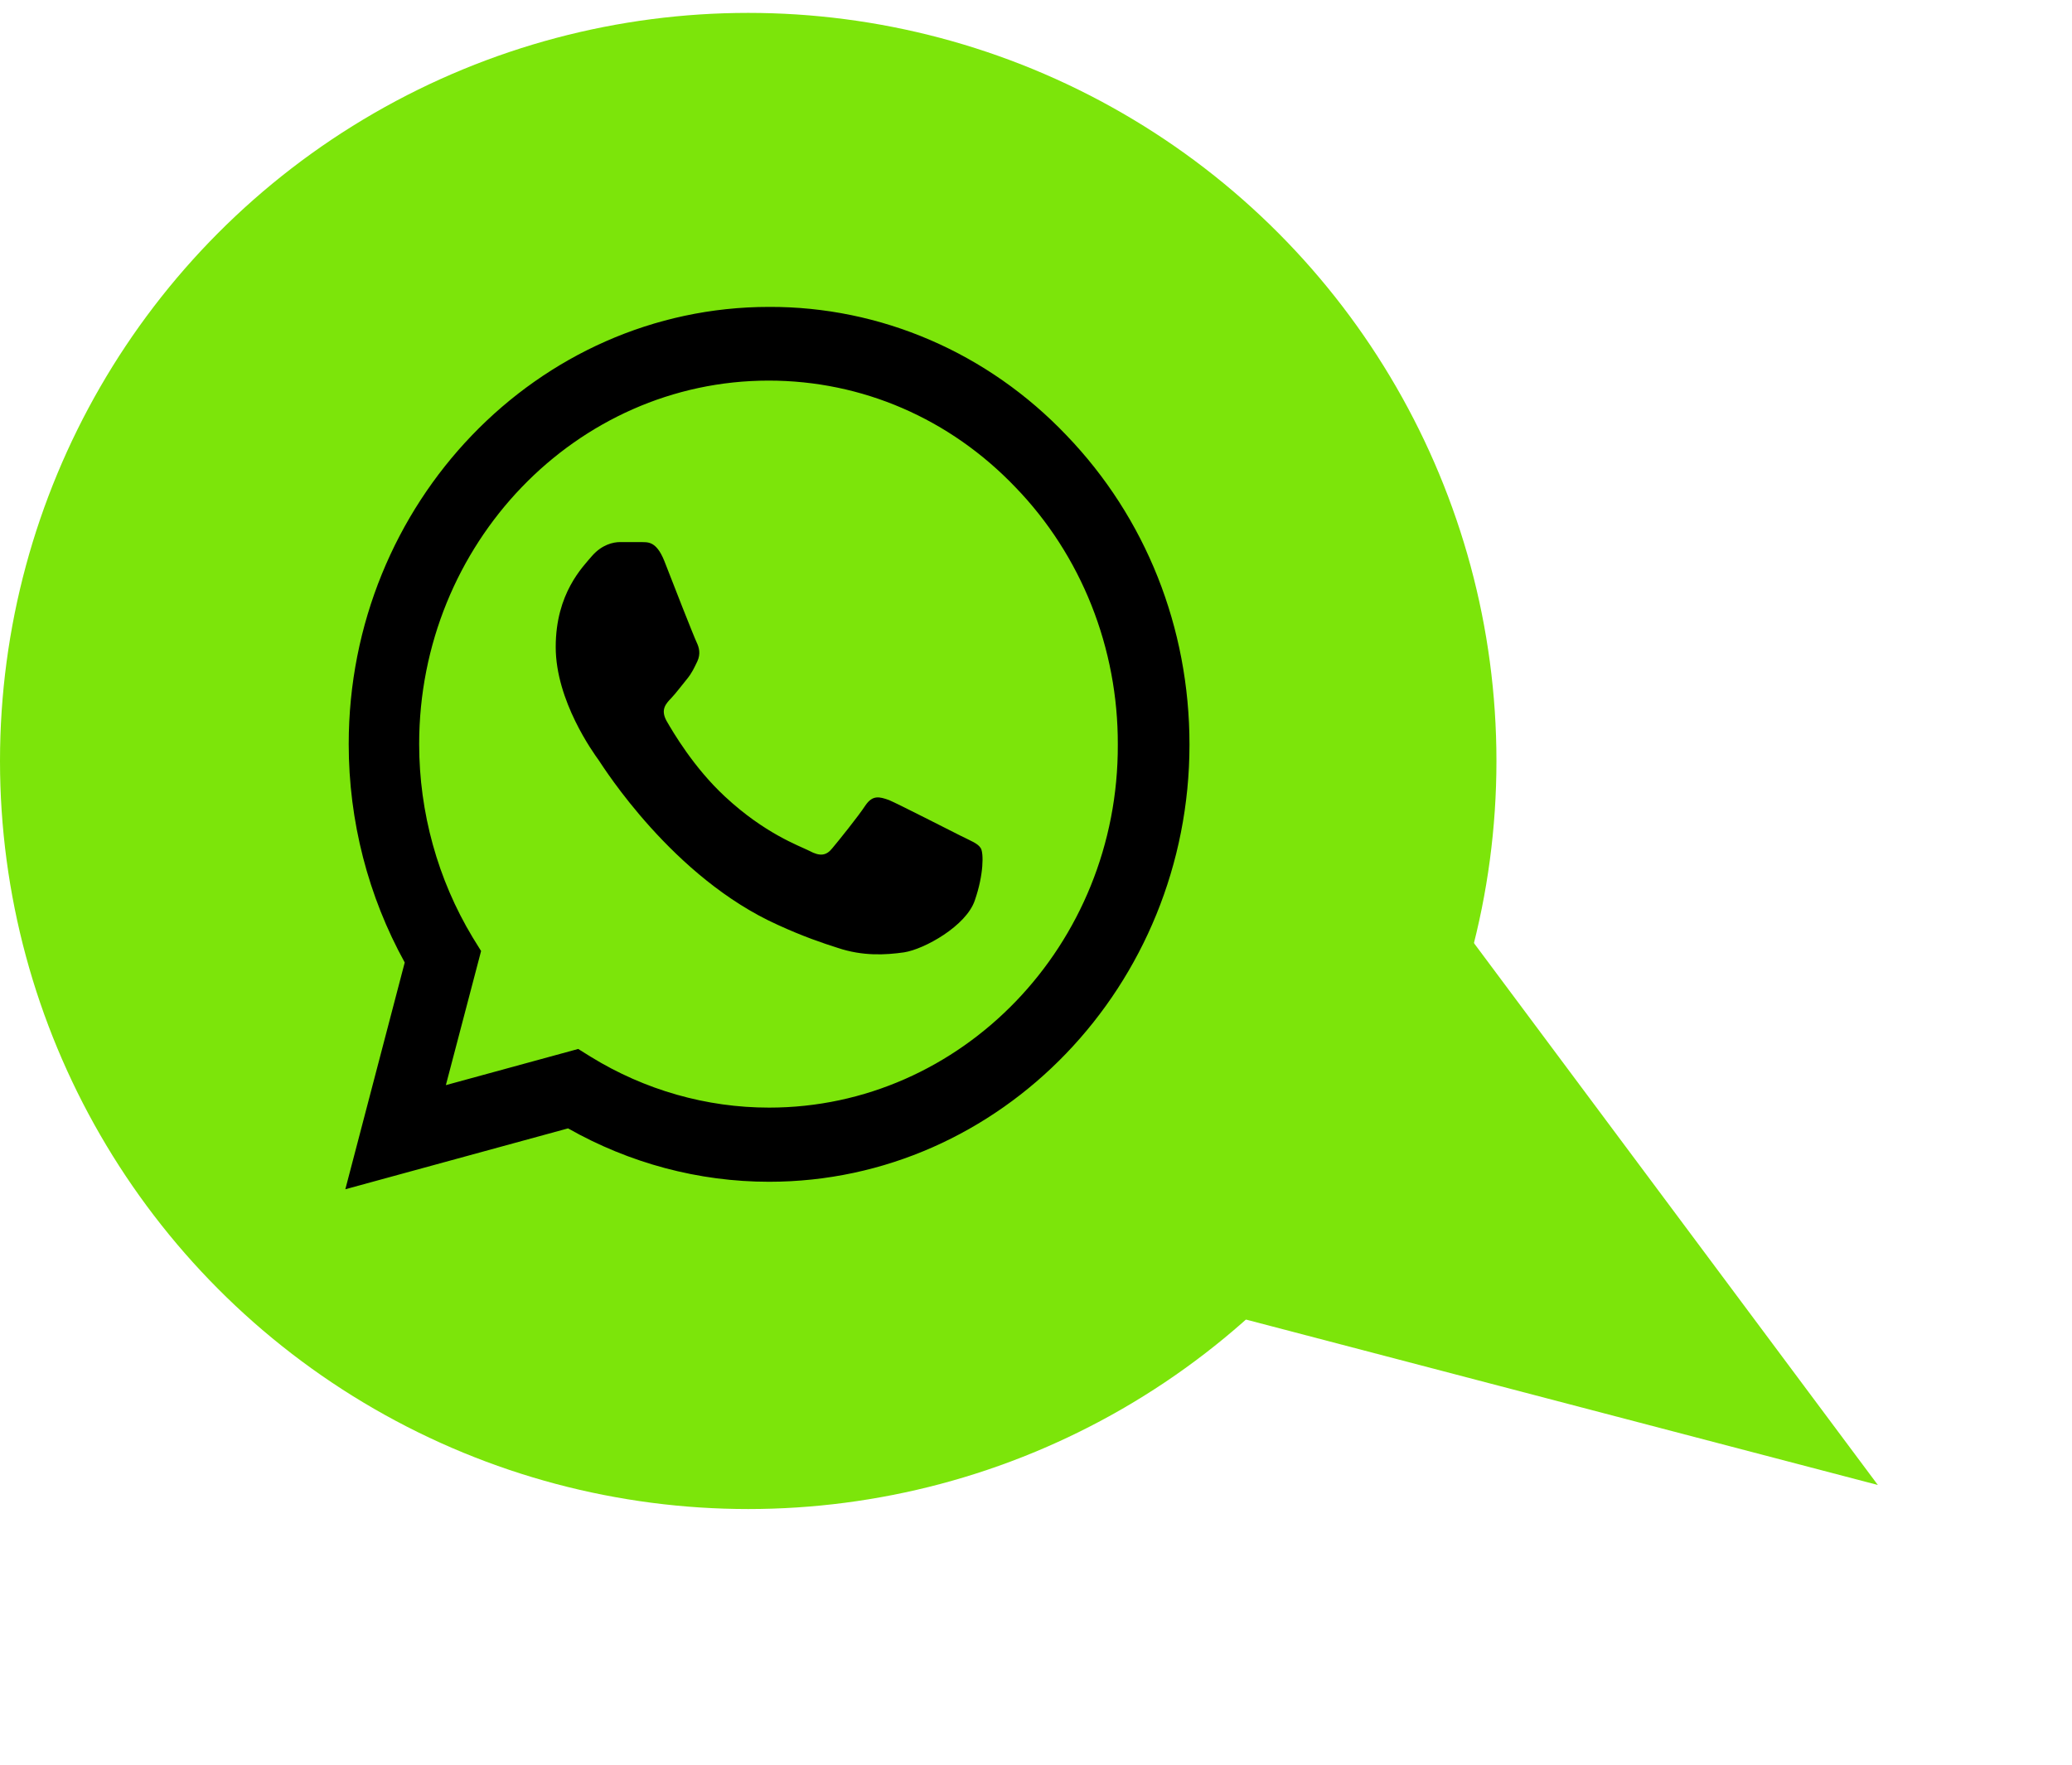 <svg width="54" height="46" viewBox="0 0 54 46" fill="none" xmlns="http://www.w3.org/2000/svg">
<circle cx="19.5" cy="19.836" r="19.5" fill="#7CE50A"/>
<path d="M48.94 38.709L27.183 33.012L35.501 20.675L48.94 38.709Z" fill="#7CE50A"/>
<path d="M27.794 11.347C26.78 10.282 25.573 9.437 24.243 8.863C22.912 8.288 21.485 7.995 20.044 8C14.008 8 9.088 13.118 9.088 19.396C9.088 21.409 9.597 23.364 10.548 25.089L9 31L14.804 29.413C16.407 30.322 18.209 30.805 20.044 30.805C26.08 30.805 31 25.687 31 19.408C31 16.36 29.861 13.497 27.794 11.347ZM20.044 28.872C18.408 28.872 16.805 28.413 15.401 27.55L15.069 27.343L11.62 28.286L12.538 24.79L12.317 24.433C11.408 22.924 10.925 21.178 10.924 19.396C10.924 14.175 15.014 9.921 20.033 9.921C22.465 9.921 24.754 10.91 26.467 12.704C27.316 13.582 27.988 14.627 28.446 15.778C28.903 16.929 29.136 18.163 29.132 19.408C29.154 24.629 25.063 28.872 20.044 28.872ZM25.041 21.788C24.765 21.651 23.416 20.96 23.173 20.857C22.919 20.765 22.742 20.719 22.554 20.995C22.366 21.282 21.846 21.927 21.692 22.11C21.537 22.306 21.371 22.329 21.095 22.18C20.818 22.041 19.934 21.731 18.895 20.765C18.076 20.006 17.535 19.075 17.369 18.787C17.214 18.5 17.347 18.35 17.491 18.201C17.612 18.074 17.767 17.867 17.899 17.706C18.032 17.545 18.087 17.419 18.176 17.235C18.264 17.039 18.22 16.878 18.154 16.74C18.087 16.602 17.535 15.199 17.314 14.624C17.093 14.072 16.86 14.141 16.695 14.13H16.164C15.976 14.13 15.688 14.199 15.434 14.486C15.191 14.774 14.483 15.463 14.483 16.866C14.483 18.27 15.467 19.627 15.6 19.811C15.733 20.006 17.535 22.881 20.276 24.111C20.929 24.41 21.437 24.583 21.835 24.709C22.487 24.928 23.084 24.893 23.56 24.825C24.09 24.744 25.185 24.134 25.406 23.468C25.638 22.8 25.638 22.237 25.561 22.11C25.483 21.984 25.318 21.927 25.041 21.788Z" fill="black"/>
</svg>

